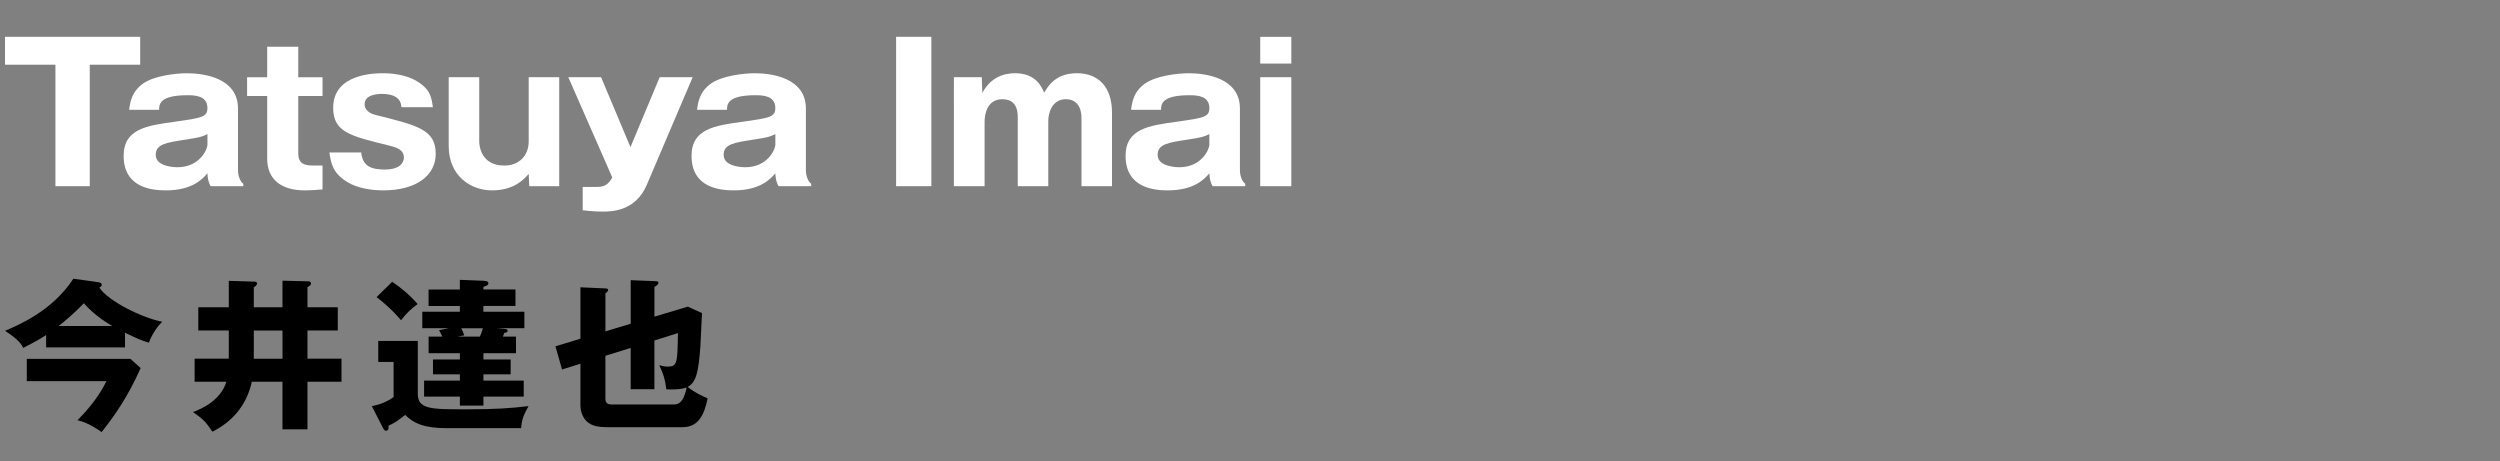 <?xml version="1.0" encoding="UTF-8"?>
<svg id="_レイヤー_1" data-name=" レイヤー 1" xmlns="http://www.w3.org/2000/svg" viewBox="0 0 996.6 183.88">
  <rect x="0" y="0" width="996.6" height="183.88" fill="#808080" stroke="none"/>
  <defs>
    <style>
      .cls-1 {
        fill: #fff;
      }
    </style>
  </defs>
  <g>
    <path d="M49.82,138.49h-31.43v-4.95c-2.12,1.41-3.02,1.99-9.13,5.14-.58-1.16-1.61-3.21-7.26-6.81,5.91-2.51,18.96-8.1,27.25-20.76l10.09,1.41c.58.06,1.22.32,1.22,1.09,0,.51-.51.77-.96,1.03,3.54,5.46,17.29,12.15,25.07,13.62-2.89,2.76-4.76,6.68-5.33,8.35-3.08-.9-5.01-1.8-9.51-3.98v5.85ZM10.68,151.93v-8.87h41.33l4.05,3.66c-4.88,11.05-10.09,18.64-15.55,25.52-5.27-3.66-8.16-4.37-9.64-4.69,3.86-3.92,8.35-9.06,11.57-15.62H10.68ZM44.74,129.95c-4.18-2.44-8.1-5.4-11.31-9.06-3.08,3.28-7.71,7.26-10.03,9.06h21.34Z"/>
    <path d="M91.22,111.95l10.15.32c.39,0,1.09.06,1.09.77s-.96,1.29-1.29,1.54v7.91h11.44v-10.6l10.41.26c.32,0,.96.19.96.83,0,.71-.64,1.09-1.41,1.48v8.03h12.08v9.25h-12.08v11.25h13.56v9.19h-13.56v18.96h-9.96v-18.96h-12.21c-2.18,9.77-8.16,16.13-15.75,19.92-2.57-3.86-3.41-4.82-7.71-7.84,3.02-1.16,10.93-4.37,13.3-12.08h-12.66v-9.19h13.62v-11.25h-12.15v-9.25h12.15v-10.54ZM112.62,131.75h-11.44v11.25h11.44v-11.25Z"/>
    <path d="M166.55,135.92v21.08c0,6.17,5.27,6.17,19.15,6.17,12.34,0,18-.45,25-1.29-1.86,3.34-2.7,5.21-2.96,8.8h-29.69c-9.06,0-13.17-1.93-16.52-5.27-2.89,2.31-4.43,3.28-6.68,4.31,0,.19.06.45.06.71,0,.83-.45,1.29-1.03,1.29-.45,0-.84-.39-1.16-1.03l-4.5-8.8c2.7-.45,6.17-1.74,8.68-3.6v-14.01h-6.11v-8.36h15.75ZM156.34,112.34c3.6,2.44,6.68,4.95,10.15,8.87-2.57,1.86-4.37,3.54-6.62,6.43-1.03-1.22-4.69-5.4-9.77-9.19l6.23-6.11ZM192.71,143.31h10.86v5.91h-10.86v2.51h16.07v6.36h-16.07v3.6h-9.38v-3.6h-14.27v-6.36h14.27v-2.51h-10.73v-5.91h10.73v-2.51h-12.47v-6.62h5.46c-.45-1.03-1.03-2.12-1.29-2.57l3.92-.77h-10.6v-6.56h14.97v-2.31h-12.47v-6.56h12.47v-3.86l9.51.38c1.03.06,1.86.26,1.86.96,0,.77-.71,1.03-1.99,1.48v1.03h12.79v6.56h-12.79v2.31h16.33v6.56h-10.99l2.83.26c.83.06,1.48.13,1.48.77s-.77.77-1.35.84c-.13.51-.26.83-.51,1.48h5.21v6.62h-12.98v2.51ZM191.3,134.19c.32-.71.71-1.54,1.22-3.34h-8.61c.58,1.22.84,1.99,1.16,2.83l-2.64.51h8.87Z"/>
    <path d="M251.43,111.69l9.71.39c.83.06,1.35.06,1.35.58,0,.71-.51,1.03-1.61,1.74v11.83l13.3-3.99,5.66,2.57c-.13,2.12-.51,11.38-.64,13.3-.71,9.25-1.41,14.27-5.08,16.13,2.89,2.31,5.46,3.47,7.97,4.56-1.41,7.07-3.99,11.5-10.03,11.5h-29.76c-5.27,0-6.68-1.03-7.84-1.86-2.76-2.06-3.08-5.66-3.08-6.68v-16.77l-7.33,2.31-2.63-9.25,9.96-3.02v-20.5l9.96.45c.58,0,1.09.13,1.09.71,0,.32-.39.71-1.09,1.29v15.1l10.09-3.02v-17.35ZM251.43,138.69l-10.09,3.15v17.22c0,1.93,1.41,2.19,2.57,2.19h24.74c2.96,0,4.24-2.7,5.08-6.81-2.06.84-5.78.9-8.1.77-.51-3.98-1.09-5.98-2.83-9.64.84.26,1.99.58,3.34.58,3.92,0,3.92-1.54,4.11-13.37l-9.38,2.96v19.41h-9.45v-16.45Z"/>
  </g>
  <g>
    <path class="cls-1" d="M35.78,74.23h-13.68V25.79H2v-11.11h53.88v11.11h-20.1v48.43Z"/>
    <path class="cls-1" d="M83.98,74.23c-.98-1.66-1.21-3.4-1.29-5.14-1.89,2.19-5.97,6.8-16.55,6.8-5.21,0-16.85-.83-16.85-13.75,0-10.81,9.29-12.09,20.33-13.6,10.58-1.51,13.07-1.81,13.07-5.44,0-4.91-4.84-5.14-7.93-5.14-11.26,0-11.33,3.7-11.33,5.82h-11.94c.38-2.95.91-7.18,5.59-10.5,4.53-3.17,13.22-4.08,17.46-4.08,6.5,0,20.33,1.74,20.33,14.05v25.01c0,1.29.75,4.16,2.12,4.99v.98h-13ZM82.7,53.45c-2.19,1.13-3.32,1.36-8.61,2.19-7.93,1.21-12.01,1.81-12.01,6.12,0,4.91,8.16,4.91,8.61,4.91,9.07,0,12.01-7.33,12.01-8.92v-4.31Z"/>
    <path class="cls-1" d="M118.9,38.26v22.82c0,4.31,2.57,4.91,6.04,4.91h3.63v9.52c-2.57.23-4.76.38-7.1.38-9.14,0-14.96-4.16-14.96-12.69v-24.93h-8.01v-7.48h8.01v-12.17h12.39v12.17h9.67v7.48h-9.67Z"/>
    <path class="cls-1" d="M160.01,42.72c-.15-3.93-3.55-5.29-7.71-5.29-2.04,0-6.95.38-6.95,4.08,0,3.25,3.7,4.16,4.61,4.38,16.78,4.16,23.73,5.89,23.73,15.42,0,8.76-7.86,14.58-20.93,14.58-4.68,0-10.35-.91-14.05-3.17-5.97-3.55-6.72-7.33-7.4-11.94h12.69c.53,5.89,4.61,6.8,9.45,6.8,6.35,0,7.56-3.1,7.56-4.76,0-3.4-3.4-4.16-6.35-4.91-15.11-3.7-21.84-5.29-21.84-14.96,0-13.75,17-13.75,19.72-13.75,2.27,0,10.65.08,16.17,4.99,2.64,2.27,3.33,4.53,3.85,8.54h-12.54Z"/>
    <path class="cls-1" d="M210.99,74.23l-.23-4.91c-1.89,2.12-5.74,6.57-14.66,6.57-8.24,0-17.23-5.59-17.23-17.68v-27.43h12.17v25.62c0,1.51.6,9.6,9.97,9.6,6.2,0,9.75-4.23,9.75-9.6v-25.62h12.17v43.45h-11.94Z"/>
    <path class="cls-1" d="M276.12,30.78l-18.29,42.92c-4.53,10.65-14.28,10.65-17.68,10.65-.76,0-3.48,0-7.86-.53v-9.29h5.67c3.25,0,4.68-1.21,6.12-3.78l-17.53-39.97h13.07l11.71,27.88,11.64-27.88h13.15Z"/>
    <path class="cls-1" d="M310.37,74.23c-.98-1.66-1.21-3.4-1.29-5.14-1.89,2.19-5.97,6.8-16.55,6.8-5.21,0-16.85-.83-16.85-13.75,0-10.81,9.29-12.09,20.33-13.6,10.58-1.51,13.07-1.81,13.07-5.44,0-4.91-4.84-5.14-7.93-5.14-11.26,0-11.33,3.7-11.33,5.82h-11.94c.38-2.95.91-7.18,5.59-10.5,4.53-3.17,13.22-4.08,17.46-4.08,6.5,0,20.33,1.74,20.33,14.05v25.01c0,1.29.75,4.16,2.12,4.99v.98h-13ZM309.09,53.45c-2.19,1.13-3.32,1.36-8.61,2.19-7.93,1.21-12.01,1.81-12.01,6.12,0,4.91,8.16,4.91,8.61,4.91,9.07,0,12.01-7.33,12.01-8.92v-4.31Z"/>
    <path class="cls-1" d="M371.27,74.23h-14.05V14.68h14.05v59.54Z"/>
    <path class="cls-1" d="M391.37,30.78l.23,6.27c3.17-6.04,8.39-7.86,13-7.86,8.39,0,10.65,5.44,11.64,7.78,1.51-2.57,4.53-7.78,13.07-7.78s13.98,5.44,13.98,15.72v29.32h-12.17v-27.35c0-1.44-.3-7.33-6.2-7.33s-7.03,6.12-7.03,8.54v26.14h-12.17v-27.58c0-5.21-2.57-7.1-6.12-7.1-6.27,0-7.1,6.35-7.1,8.92v25.77h-12.24V30.78h11.11Z"/>
    <path class="cls-1" d="M483.39,74.23c-.98-1.66-1.21-3.4-1.29-5.14-1.89,2.19-5.97,6.8-16.55,6.8-5.21,0-16.85-.83-16.85-13.75,0-10.81,9.29-12.09,20.33-13.6,10.58-1.51,13.07-1.81,13.07-5.44,0-4.91-4.84-5.14-7.93-5.14-11.26,0-11.33,3.7-11.33,5.82h-11.94c.38-2.95.91-7.18,5.59-10.5,4.53-3.17,13.22-4.08,17.46-4.08,6.5,0,20.33,1.74,20.33,14.05v25.01c0,1.29.76,4.16,2.12,4.99v.98h-13ZM482.1,53.45c-2.19,1.13-3.32,1.36-8.61,2.19-7.93,1.21-12.01,1.81-12.01,6.12,0,4.91,8.16,4.91,8.61,4.91,9.07,0,12.01-7.33,12.01-8.92v-4.31Z"/>
    <path class="cls-1" d="M514.77,25.34h-12.39v-10.65h12.39v10.65ZM514.77,74.23h-12.39V30.78h12.39v43.45Z"/>
  </g>
</svg>